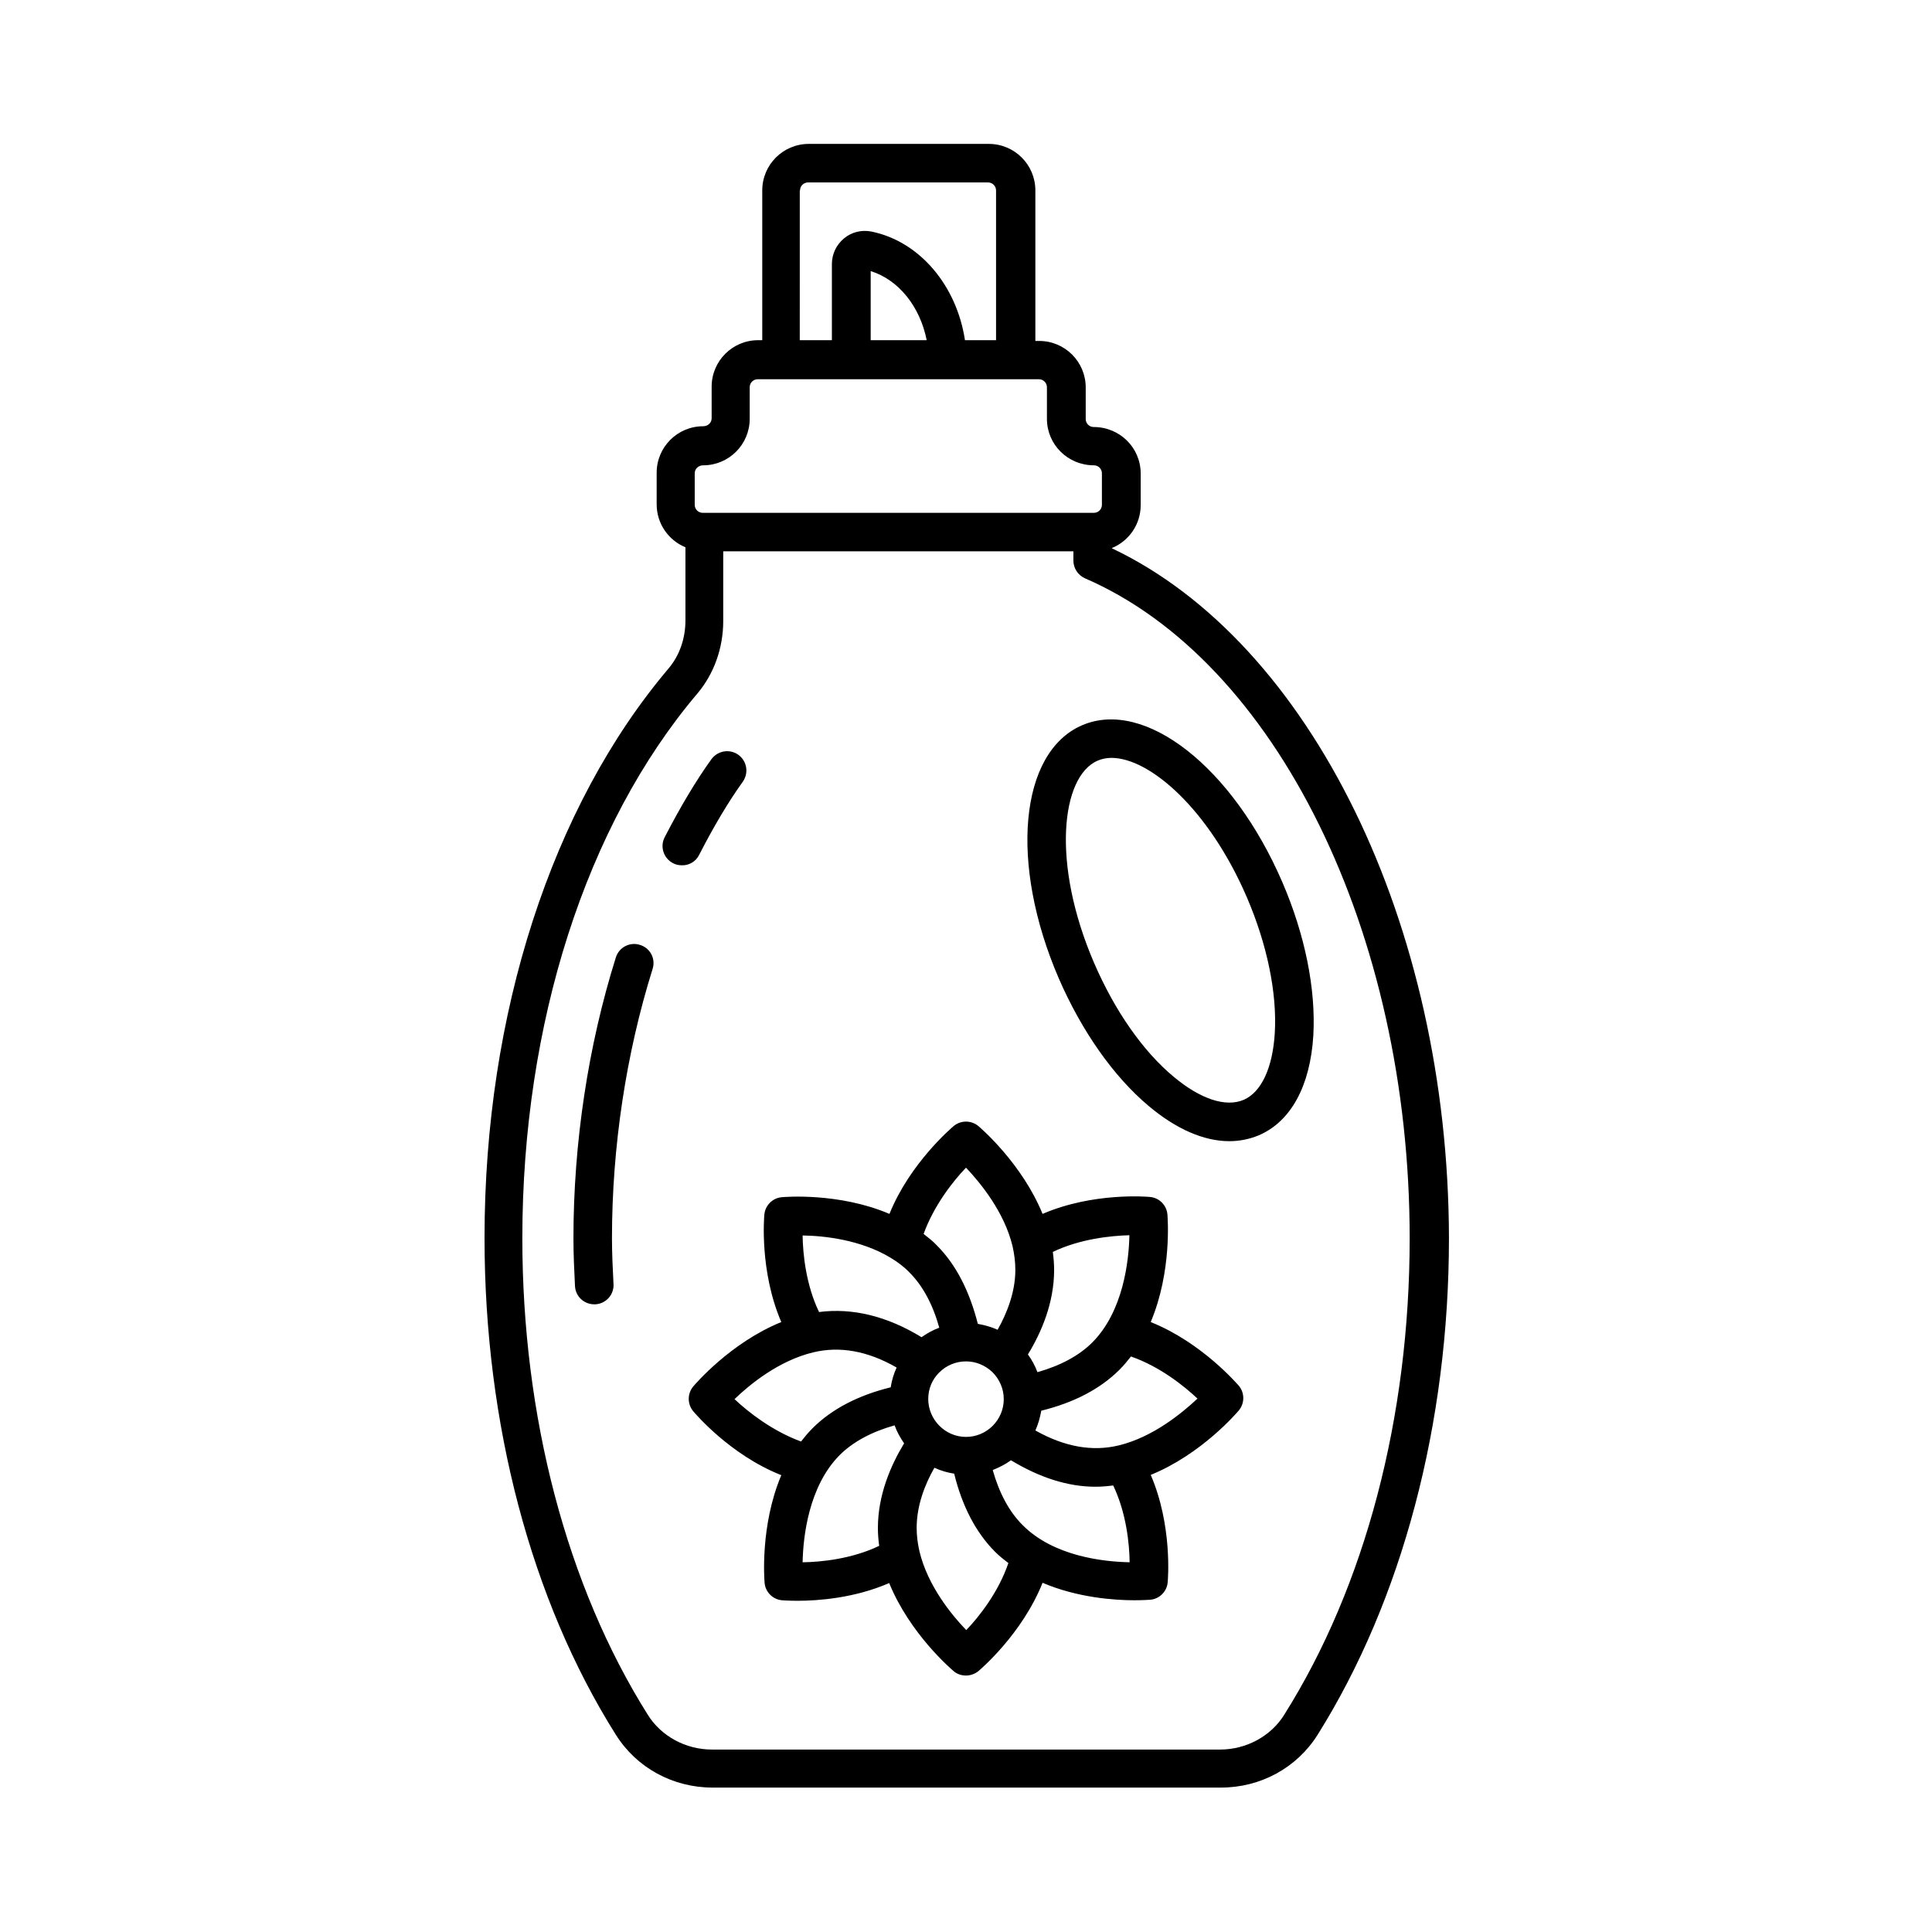 <?xml version="1.0" encoding="UTF-8"?>
<!-- Uploaded to: SVG Find, www.svgrepo.com, Generator: SVG Find Mixer Tools -->
<svg fill="#000000" width="800px" height="800px" version="1.1" viewBox="144 144 512 512" xmlns="http://www.w3.org/2000/svg">
 <g>
  <path d="m438.67 289.3v-0.066c4.492-1.84 7.625-6.262 7.625-11.371v-8.375c0-6.809-5.516-12.324-12.461-12.324-1.156 0-2.109-0.953-2.109-2.109v-8.375c0-6.809-5.516-12.324-12.324-12.324h-1.02v-39.895c0-6.809-5.516-12.324-12.324-12.324h-47.727c-6.809 0-12.324 5.516-12.324 12.324v39.691h-1.09c-6.809 0-12.324 5.516-12.324 12.324v8.375c0 1.156-0.953 2.109-2.246 2.109-6.809 0-12.324 5.516-12.324 12.324v8.375c0 5.106 3.133 9.531 7.625 11.371v19.402c0 4.766-1.566 9.258-4.426 12.664-31.047 36.629-48.816 91.641-48.816 150.94 0 49.223 12.324 95.996 34.789 131.67 5.516 8.781 15.113 14.023 25.668 14.023h134.67c10.555 0 20.152-5.242 25.668-14.023 22.398-35.742 34.789-82.449 34.789-131.67-0.195-83.266-36.688-157.75-89.316-182.73zm-82.652-94.84c0-1.156 0.953-2.109 2.109-2.109h47.727c1.156 0 2.109 0.953 2.109 2.109v39.691h-8.238c-2.18-14.434-11.984-26.211-24.852-28.801-2.586-0.477-5.176 0.137-7.215 1.84-2.043 1.703-3.199 4.152-3.199 6.809v20.152h-8.512l0.004-39.691zm33.566 39.691h-14.844v-18.312c7.422 2.316 13.074 9.395 14.844 18.312zm-61.477 35.27c0-1.156 0.953-2.109 2.246-2.109 6.809 0 12.324-5.516 12.324-12.324v-8.375c0-1.156 0.953-2.109 2.109-2.109h74.551c1.156 0 2.109 0.953 2.109 2.109v8.375c0 6.809 5.516 12.324 12.461 12.324 1.156 0 2.109 0.953 2.109 2.109v8.375c0 1.156-0.953 2.109-2.109 2.109h-103.69c-1.156 0-2.109-0.953-2.109-2.109zm156.25 328.97c-3.539 5.719-10.078 9.258-17.02 9.258h-134.67c-6.945 0-13.48-3.539-17.02-9.258-21.445-34.109-33.223-78.977-33.223-126.23 0-56.918 16.883-109.54 46.363-144.34 4.426-5.242 6.875-12.051 6.875-19.266v-18.449h92.797v2.449c0 2.043 1.227 3.879 3.062 4.699 50.652 21.922 86.055 93.816 86.055 174.9 0.004 47.32-11.777 92.184-33.223 126.23z"/>
  <path d="m329.26 370.59c3.949-7.691 7.762-14.094 11.574-19.402 1.633-2.316 1.156-5.445-1.156-7.148-2.246-1.633-5.445-1.156-7.148 1.156-4.152 5.785-8.168 12.527-12.391 20.695-1.293 2.519-0.273 5.582 2.246 6.875 0.75 0.41 1.566 0.543 2.316 0.543 1.836 0.074 3.672-0.949 4.559-2.719z"/>
  <path d="m313.6 394.41c-2.723-0.887-5.582 0.68-6.398 3.336-7.352 23.422-11.234 49.156-11.234 74.414 0 4.289 0.203 8.512 0.41 12.664 0.137 2.723 2.383 4.832 5.106 4.832h0.273c2.793-0.137 4.969-2.519 4.832-5.309-0.203-4.086-0.41-8.102-0.41-12.188 0-24.238 3.746-48.953 10.758-71.352 0.887-2.719-0.613-5.578-3.336-6.398z"/>
  <path d="m483.81 377.73c-13.141-30.434-36.426-48.68-53.035-41.531-16.613 7.148-19.336 36.629-6.195 67.062 6.059 13.957 14.5 26.008 23.828 33.836 7.285 6.129 14.637 9.328 21.379 9.328 2.723 0 5.379-0.543 7.828-1.566 8.512-3.676 13.617-13.07 14.434-26.484 0.68-12.254-2.18-26.617-8.238-40.645zm-10.215 57.734c-4.766 2.043-11.508-0.203-18.586-6.129-8.168-6.809-15.59-17.496-21.039-30.094-11.438-26.484-8.715-49.496 0.887-53.648 1.09-0.477 2.383-0.75 3.676-0.75 10.145 0 25.805 13.547 35.879 36.902 5.379 12.527 8.035 25.328 7.422 35.949-0.543 9.262-3.539 15.727-8.238 17.77z"/>
  <path d="m448.95 494.36c5.652-13.414 4.492-27.711 4.426-28.527-0.203-2.449-2.18-4.426-4.629-4.629-0.68-0.066-15.047-1.293-28.457 4.492-5.516-13.48-16.477-22.809-17.02-23.285-1.906-1.566-4.629-1.566-6.535 0-0.543 0.477-11.574 9.805-17.02 23.285-13.414-5.719-27.844-4.492-28.527-4.426-2.449 0.203-4.426 2.18-4.629 4.629-0.066 0.68-1.293 15.047 4.492 28.457-13.547 5.516-22.875 16.543-23.352 17.09-1.566 1.906-1.566 4.629 0 6.535 0.477 0.543 9.734 11.574 23.352 16.953-5.652 13.414-4.492 27.711-4.426 28.527 0.203 2.449 2.18 4.426 4.629 4.629 0.203 0 1.703 0.137 4.086 0.137 5.379 0 15.047-0.68 24.305-4.699 5.516 13.547 16.613 22.945 17.09 23.352 0.953 0.816 2.109 1.156 3.269 1.156 1.156 0 2.316-0.41 3.269-1.156 0.543-0.477 11.574-9.805 17.02-23.422 9.258 3.949 18.996 4.629 24.375 4.629 2.383 0 3.879-0.137 4.152-0.137 2.449-0.203 4.426-2.18 4.629-4.629 0.066-0.68 1.293-15.047-4.492-28.457 13.547-5.516 22.875-16.543 23.352-17.09 1.566-1.906 1.566-4.629 0-6.535-0.414-0.402-9.742-11.43-23.359-16.879zm-15.453 5.379c-3.539 3.539-8.512 6.195-14.57 7.898-0.613-1.703-1.496-3.269-2.519-4.699 3.539-5.785 6.945-13.617 6.945-22.398 0-1.566-0.137-3.199-0.34-4.766 7.215-3.473 15.387-4.289 20.289-4.426-0.137 6.879-1.637 20.152-9.805 28.391zm-43.504 14.98c0-2.723 1.09-5.176 2.859-6.945l0.066-0.066c1.84-1.84 4.356-2.926 7.082-2.926 2.723 0 5.106 1.09 6.945 2.793l0.066 0.066c1.84 1.84 2.996 4.356 2.996 7.148 0 5.516-4.492 10.008-10.008 10.008-5.516-0.004-10.008-4.566-10.008-10.078zm10.008-61.277c3.879 4.086 10.145 11.777 12.324 20.766 0.477 2.109 0.75 4.223 0.75 6.332 0 5.922-2.246 11.508-4.699 15.863-1.633-0.75-3.402-1.227-5.242-1.566-2.18-8.578-5.719-15.66-10.895-20.832-1.02-1.09-2.246-2.043-3.473-2.996 2.723-7.555 7.828-14.023 11.234-17.566zm-19.949 23.898c1.906 1.156 3.609 2.449 4.969 3.879 3.539 3.539 6.195 8.512 7.898 14.637-1.703 0.613-3.269 1.496-4.699 2.519-9.121-5.582-18.312-7.828-27.164-6.672-3.473-7.215-4.289-15.387-4.356-20.289 5.582 0.07 15.387 1.094 23.352 5.926zm-41.395 37.445c4.086-3.949 11.777-10.211 20.832-12.391 7.012-1.703 14.434-0.41 22.125 4.016-0.75 1.633-1.293 3.402-1.566 5.242-8.578 2.109-15.59 5.719-20.766 10.895-1.09 1.09-2.043 2.246-2.996 3.473-7.621-2.793-14.02-7.828-17.629-11.234zm27.848 14.844c3.539-3.539 8.512-6.195 14.57-7.898 0.613 1.703 1.496 3.269 2.519 4.766-3.539 5.856-6.945 13.684-6.945 22.469 0 1.566 0.137 3.133 0.34 4.699-7.215 3.473-15.387 4.289-20.289 4.356 0.137-6.879 1.633-20.152 9.805-28.391zm33.562 46.363c-3.949-4.086-10.211-11.777-12.391-20.832-0.477-2.043-0.75-4.152-0.75-6.262 0-5.922 2.18-11.508 4.699-15.93 1.633 0.75 3.402 1.293 5.242 1.566 2.109 8.578 5.719 15.59 10.895 20.766 1.09 1.09 2.316 2.043 3.473 2.926-2.656 7.758-7.762 14.223-11.168 17.766zm14.91-27.848c-3.539-3.539-6.195-8.512-7.898-14.57 1.703-0.68 3.336-1.496 4.832-2.586 7.559 4.562 15.047 7.012 22.398 7.012 1.566 0 3.133-0.137 4.699-0.34 3.473 7.285 4.289 15.387 4.356 20.355-6.941-0.133-20.148-1.562-28.387-9.871zm25.531-21.105c-7.012 1.703-14.367 0.41-22.125-3.949 0.75-1.633 1.227-3.402 1.566-5.242 8.578-2.109 15.59-5.719 20.766-10.895 1.09-1.09 2.043-2.246 2.996-3.473 7.625 2.656 14.023 7.762 17.633 11.164-4.156 3.887-11.848 10.219-20.836 12.395z"/>
 </g>
</svg>